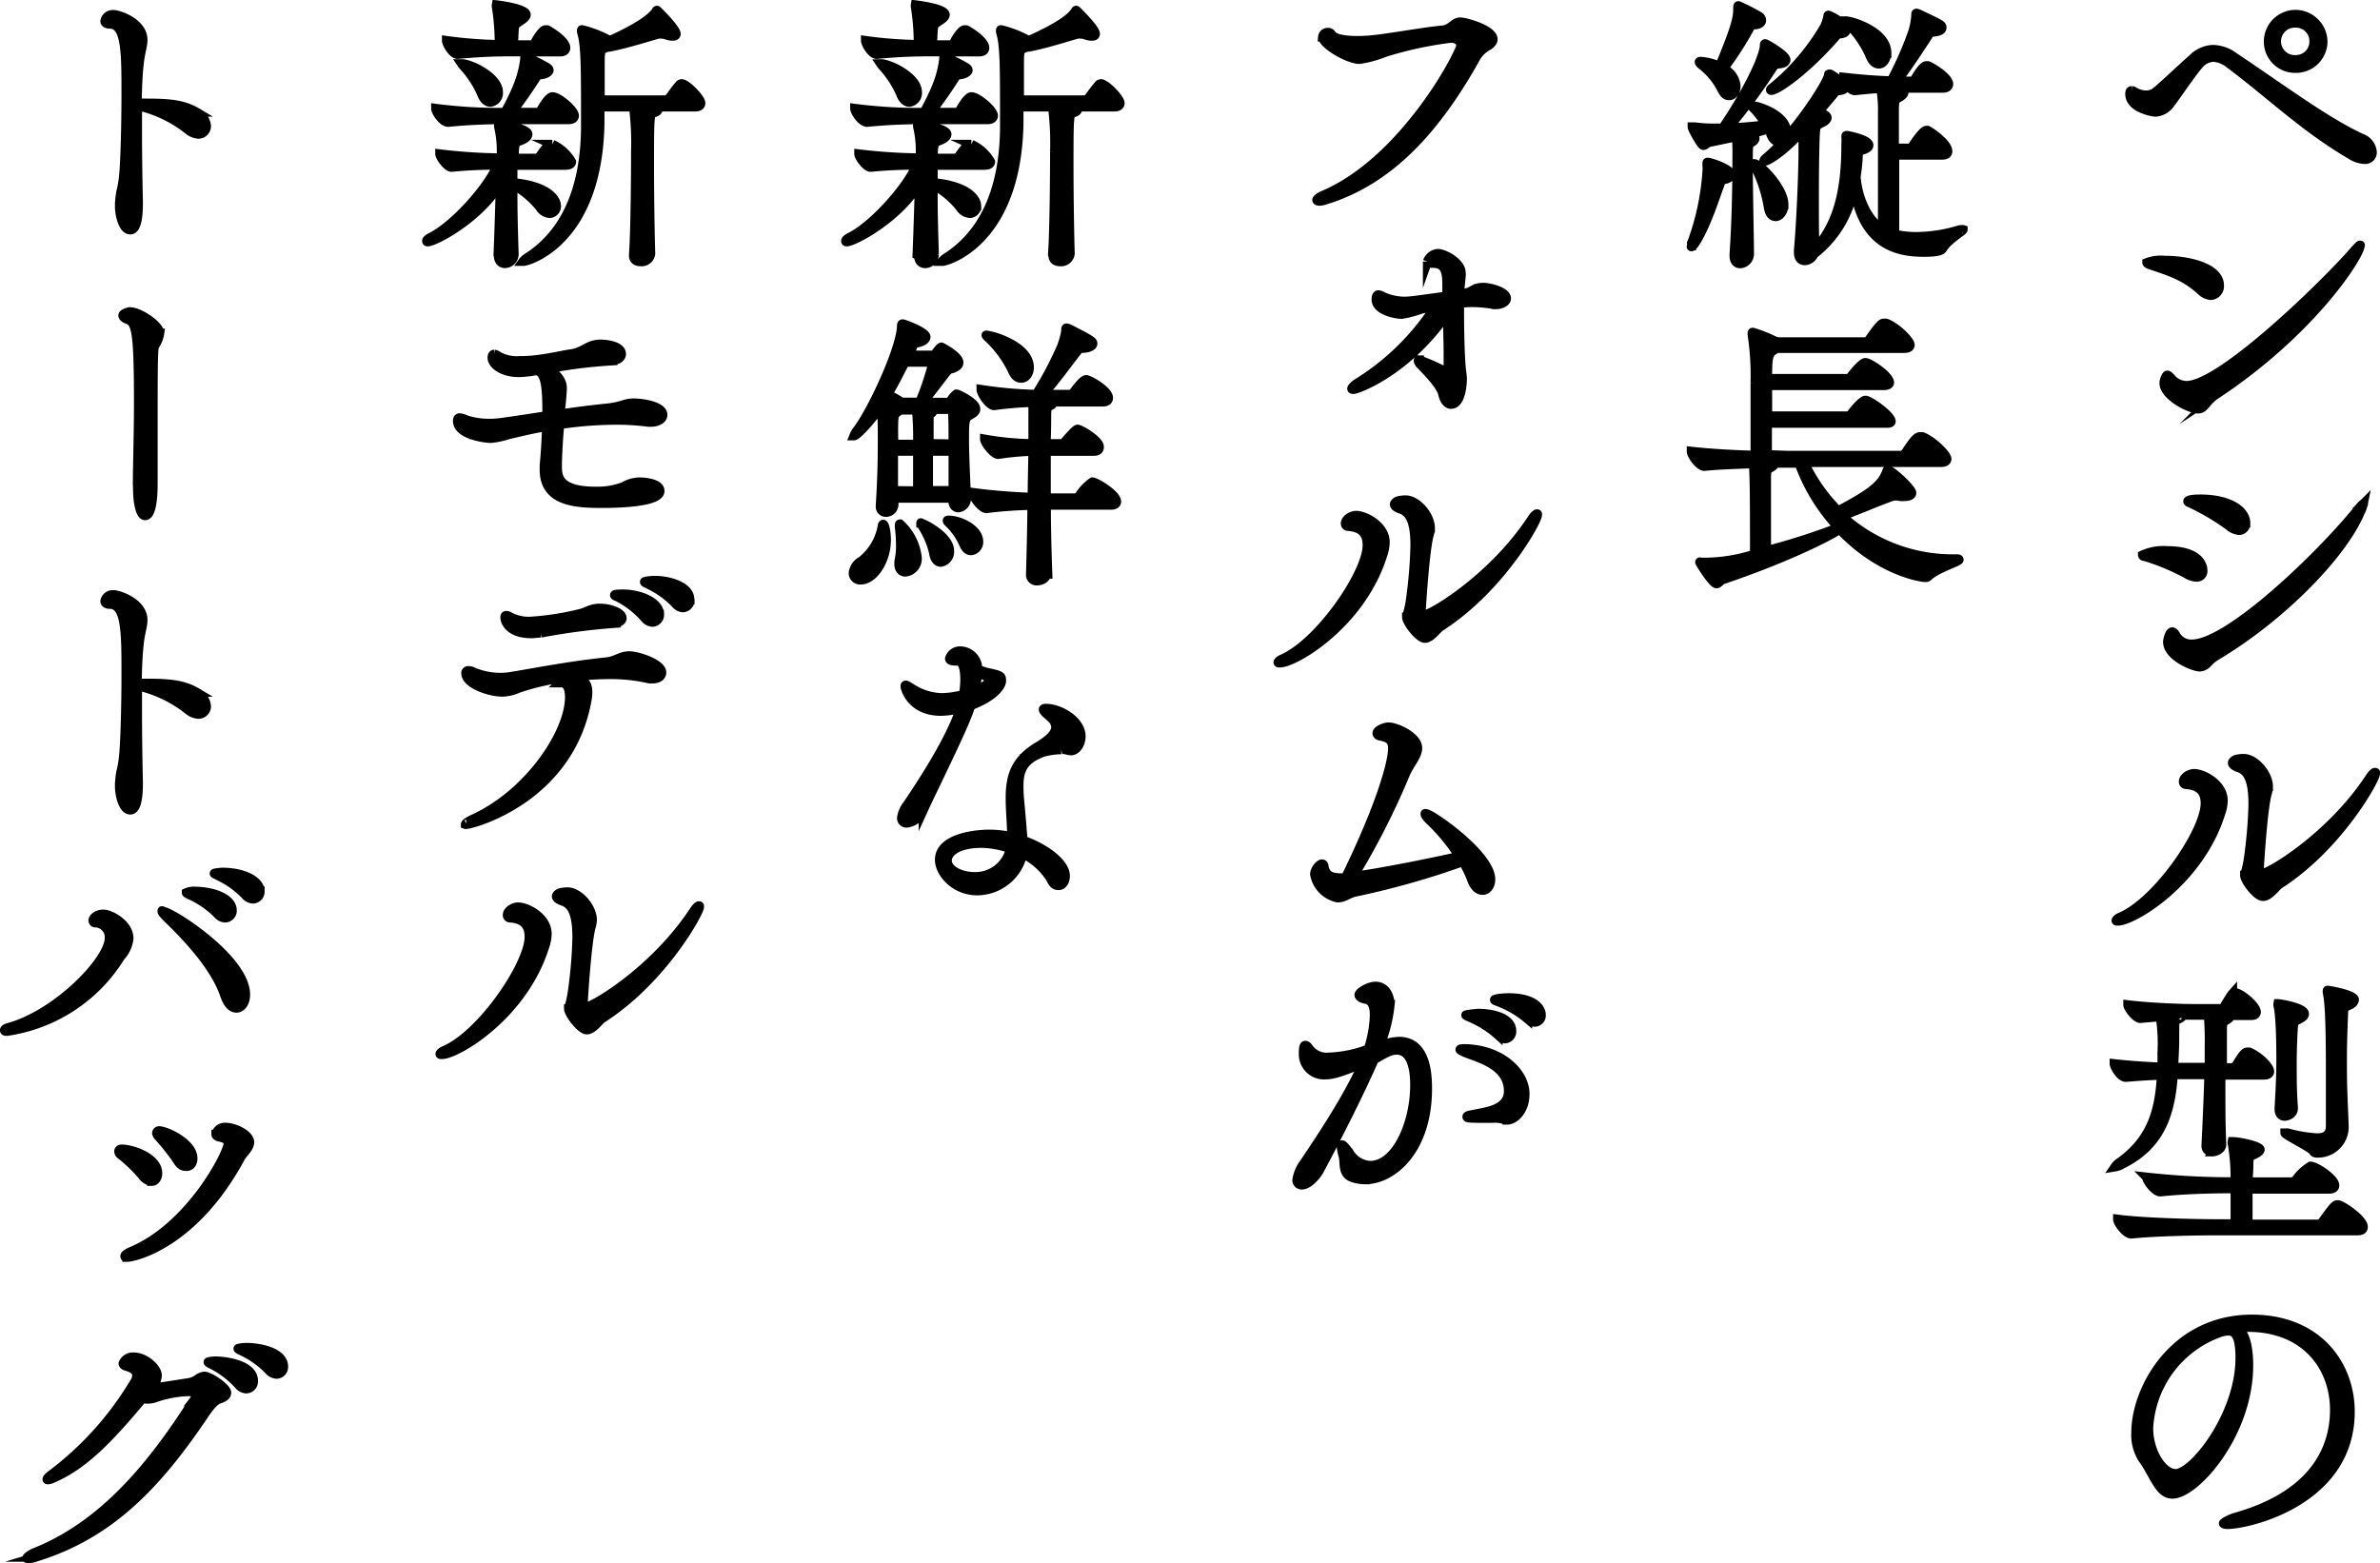 <svg xmlns="http://www.w3.org/2000/svg" viewBox="0 0 295.36 194.01"><defs><style>.cls-1{stroke:#000;stroke-miterlimit:10;stroke-width:1.13px;}</style></defs><g id="レイヤー_2" data-name="レイヤー 2"><g id="TEX"><path class="cls-1" d="M294.4,18.88a.87.87,0,0,1-1,.9,3.3,3.3,0,0,1-1.62-.54C286,15.86,282,11.9,276.72,7.94a3.54,3.54,0,0,0-2.05-.83,2.43,2.43,0,0,0-1.8.94c-.79.86-3,4.14-3.45,4.68a2.49,2.49,0,0,1-1.95,1.19c-.07,0-3.16-.4-3.16-2.27,0-.32.1-.4.25-.4a.61.61,0,0,1,.29.11,2.85,2.85,0,0,0,1.47.43,1.91,1.91,0,0,0,1.05-.28c.54-.33,3.13-2.81,4.75-4.25a3.74,3.74,0,0,1,2.55-1.12,4.56,4.56,0,0,1,2.59.94c6,4,11.31,8,15.81,10.08A2,2,0,0,1,294.4,18.88Zm-9.54-10.4a3.31,3.31,0,0,1-3.35-3.31,3.37,3.37,0,0,1,3.35-3.38,3.43,3.43,0,0,1,3.42,3.38A3.35,3.35,0,0,1,284.86,8.48Zm.07-5.61a2.27,2.27,0,1,0,0,4.53,2.23,2.23,0,0,0,2.23-2.27A2.22,2.22,0,0,0,284.93,2.87Z"/><path class="cls-1" d="M275.43,35.41a1.15,1.15,0,0,1-1.05,1.26,2,2,0,0,1-1.22-.58c-2.05-1.87-3.92-2.41-6.37-3.24-.25-.1-.36-.18-.36-.25a4.87,4.87,0,0,1,2.19-.29C271.79,32.31,275.43,33.29,275.43,35.41Zm-.65,13.71a5.59,5.59,0,0,0-1,1c-.29.32-.54.64-1,.64-1.08,0-4.22-1.65-4.22-3.2,0-.47.29-1,.4-1s.22.11.4.29a2.55,2.55,0,0,0,2,1c4.32,0,17.35-12.7,20.91-16.84.36-.4.54-.58.62-.58s0,0,0,.07C292.92,31.56,287.13,41,274.78,49.12Z"/><path class="cls-1" d="M273.38,70.8a.76.76,0,0,1-.83.83,2.52,2.52,0,0,1-1.19-.4,27.64,27.64,0,0,0-5.18-2.16c-.22,0-.29-.11-.29-.18a6.14,6.14,0,0,1,3.06-.54C273.2,68.35,273.38,70.44,273.38,70.8ZM275,81.42a5.15,5.15,0,0,0-1,.82,1.42,1.42,0,0,1-1,.54c-.76,0-4-1.29-4-3.13,0-.07.18-1.22.58-1.22.18,0,.32.21.43.39a2.17,2.17,0,0,0,2,1.12c4.57,0,15.91-10.87,20.62-16.7.36-.47.58-.69.65-.69s0,0,0,0a3.7,3.7,0,0,1-.36,1C290.65,68.93,283,76.66,275,81.42Zm3.67-16.49a.8.8,0,0,1-.79.9,2.28,2.28,0,0,1-1.29-.58,28.65,28.65,0,0,0-4.83-2.84c-.18-.07-.25-.14-.25-.18s0-.29,1.58-.29C276.54,61.94,278.7,63.31,278.7,64.93Z"/><path class="cls-1" d="M262.83,114.32c-.14,0-.22,0-.22-.07s.18-.29.54-.43c4.58-1.95,10.52-10.62,10.52-14.11,0-1.8-1.12-2.23-2.34-2.34-.26,0-.37-.18-.37-.36,0-.51.73-1,1.34-1,1.11,0,3.6,1.3,3.6,3.35a5.25,5.25,0,0,1-.33,1.66C272.87,109.5,264.7,114.32,262.83,114.32Zm20.05-4.57c-.43.29-1.26,1.51-2.05,1.51s-2.27-2-2.27-2.63a15.13,15.13,0,0,0,.43-1.8,57.64,57.64,0,0,0,.61-7c0-2.88-.57-4.14-1.76-4.54-.61-.21-.79-.43-.79-.61s.36-.43.47-.43a3.77,3.77,0,0,1,.93-.11c1.37,0,3.06,1.91,3.06,3.49a3.79,3.79,0,0,1-.14.83c-.54,1.8-1,9.29-1,9.58a.4.4,0,0,0,.4.36c.82,0,8.42-4.47,13.28-11.81.32-.51.57-.72.68-.72s.07,0,.07.14C294.79,96.72,290.26,105,282.88,109.75Z"/><path class="cls-1" d="M281.66,133c0,.22-.18.43-.72.43h-5.33v2c0,2.05,0,4.17.11,6.59v0c0,.72-.87.94-1.16.94a.72.72,0,0,1-.79-.79v-.08c.18-3.56.29-6.37.36-8.71h-4.42c-.33,4.5-1.37,8.64-6.3,11.09a2.51,2.51,0,0,1-.94.36s0,0,0,0a2.09,2.09,0,0,1,.65-.61c3.85-2.77,4.9-6.33,5.11-10.76-1.18,0-2.55.11-4.42.25h0c-.68,0-1.44-1.37-1.44-1.69,2.27.25,4.28.36,5.94.43v-1.8a21.86,21.86,0,0,0-.22-4.46l-2.48.21h0c-.54,0-1.54-1.29-1.54-1.69,2.7.33,6.62.47,7.88.47h3.53c.07,0,.36,0,.46-.14.36-.54.8-1.37,1.12-1.73a.4.4,0,0,1,.25-.11c.76,0,2.7,1.66,2.7,2.41,0,.22-.14.43-.68.43h-2.7a.21.21,0,0,1,.11.15c0,.18-.36.39-.51.47-.39.25-.43.14-.43,1.69,0,1.4,0,2.77,0,4.17H277a.75.75,0,0,0,.51-.29c.57-.93,1-1.65,1.36-1.65.11,0,.18,0,.26,0C280.29,131.06,281.66,132.36,281.66,133Zm11.62,19.29c0,.26-.14.47-.75.47H274.92c-1.9,0-7.27.07-10.43.4h0c-.65,0-1.69-1.37-1.69-1.84v0c3.6.46,10.4.57,12.38.57h2.2v-4.35h-.69c-1.91,0-5.43.07-8.6.39h0c-.64,0-1.69-1.37-1.69-1.83v0a95.93,95.93,0,0,0,10.51.58h.47V146a24.43,24.43,0,0,0-.36-4.1.57.57,0,0,1,0-.21,0,0,0,0,1,0,0c.86,0,3.46.54,3.46,1,0,.15-.18.29-.4.43-.86.54-1,.07-1,1.66,0,.5-.08,1.15-.08,1.91h5.37a.82.82,0,0,0,.61-.33,6.21,6.21,0,0,1,1.76-1.62c.65,0,3,1.55,3,2.38,0,.25-.15.47-.76.47h-10c0,1.65,0,3.42,0,4.35h8.64a.84.84,0,0,0,.61-.32c1.33-1.84,1.55-2.09,1.84-2.09C290.47,149.42,293.28,151.33,293.28,152.26ZM274.06,126h-3.35c.08,0,.08.08.08.15s-.11.18-.33.29c-.68.32-.54,0-.58,1.9,0,1.23,0,1.55-.14,4.14h4.43c0-.93,0-1.8,0-2.59C274.21,128.65,274.13,126.81,274.06,126Zm10.51,2c-.07,1.34-.11,2.74-.11,4.18,0,1.66,0,3.38.15,5.26v.1c0,.87-.94,1-1.08,1-.36,0-.69-.25-.69-.87v-.14c.18-3.06.22-4.61.22-5.94,0-4.93-.25-6.37-.36-6.8a.59.59,0,0,1,0-.22s0,0,0,0c.22,0,3.28.5,3.28,1.26,0,.21-.15.39-.44.54C284.75,126.89,284.64,126.53,284.57,128.07Zm7.63-3.95a.88.88,0,0,1-.5.64c-.87.47-.83,0-.9,2-.07,1.8-.11,3.31-.11,4.75s0,2.85.07,4.5c0,.4.15,3.39.15,4a3.24,3.24,0,0,1-3.39,3.17.47.47,0,0,1-.47-.26c-.28-.43-3.49-2-3.49-2.23h.08a1,1,0,0,1,.28,0,17.39,17.39,0,0,0,3.6.61c1.08,0,1.66-.39,1.69-1.44,0-2.37,0-4.71,0-6.84,0-7.56-.21-8.82-.39-9.79a.43.43,0,0,1,0-.18c0-.07,0-.07.07-.07S292.2,123.43,292.2,124.12Z"/><path class="cls-1" d="M279.06,169.44c0,8.57-6.65,16-9.46,16-1.66,0-2.16-2.23-3.71-4.4a5.5,5.5,0,0,1-.83-3.23c0-5.44,4.75-14.08,14.4-14.08,8.14,0,12.2,5.65,12.2,11.48,0,11.13-12.7,14-15.22,14-.33,0-.51-.07-.51-.14s.58-.47,1.51-.76c10.23-2.88,12.28-9,12.28-13.32,0-5.25-3.49-10.18-10.62-10.25-.47,0-.94.07-1.4.1C278.6,165.41,279.06,167.17,279.06,169.44Zm-12.41,7.81c0,3,1.76,5.65,3.34,5.65,2.2,0,8-7.23,8-14.36,0-2.81-.64-3.35-1.44-3.35a4.16,4.16,0,0,0-1,.18A13.32,13.32,0,0,0,266.65,177.25Z"/><path class="cls-1" d="M214.79,21.66c0,.25-.22.5-.76.61s-.46.32-.64.79c-.51,1.3-1.62,4.93-3,7.06-.21.32-.39.5-.47.5s0,0,0-.11A1.82,1.82,0,0,1,210,30a31.3,31.3,0,0,0,1.84-8.75,3.78,3.78,0,0,0,0-.72,1.14,1.14,0,0,1,0-.28c0-.07,0-.11.07-.11C212.16,20.11,214.79,20.94,214.79,21.66Zm6.91-5.33a1.16,1.16,0,0,1-1,1.22c-.4,0-.79-.32-1-1.08l-.18-.5a24.24,24.24,0,0,1-2.52.68c.76.18.79.43.79.54s-.11.33-.39.47c-.44.22-.44.25-.44,2.81,0,2.73.11,7.52.15,11a1.23,1.23,0,0,1-1.15,1.26c-.4,0-.76-.28-.76-1v-.14c.25-3.75.36-7.6.36-12.24a22.78,22.78,0,0,0-.07-2.38l-3.31.69c-.36.07-.54.39-.8.39S210,16,210,15.75c0,0,0,0,.07,0s.15,0,.26,0a16.68,16.68,0,0,0,2.26.15h.51c.21,0,.47,0,.68,0,1.59-2.27,4.79-7.56,5.18-10.11,0-.26,0-.36.11-.36s2.56,1.4,2.56,2c0,.25-.29.46-.9.5a.91.91,0,0,0-.76.5,76.08,76.08,0,0,1-5.5,7.46c1.65-.08,3.41-.22,4.71-.4a12,12,0,0,0-1.51-2c-.18-.18-.29-.29-.29-.36h0C218.14,13.09,221.7,14.28,221.7,16.33ZM218.61,2.54c0,.25-.26.51-.87.54-.39,0-.5.18-.68.54a41.47,41.47,0,0,1-3.17,4.9,2.64,2.64,0,0,1,1.55,2.16c0,.65-.36,1.19-.83,1.19s-.68-.26-1-.9a8.87,8.87,0,0,0-2.45-2.92c-.21-.18-.28-.29-.28-.36s.1-.07.25-.07a6.83,6.83,0,0,1,2.27.61c2.08-5,2.26-6.05,2.26-7.16,0-.26,0-.36.08-.36A26.79,26.79,0,0,1,218.28,2,.61.61,0,0,1,218.61,2.54Zm2.77,22.86c0,.86-.54,1.48-1,1.48s-.79-.33-.93-1.19a17.41,17.41,0,0,0-1.59-4.9,1,1,0,0,1-.14-.39s0-.08,0-.08C218.35,20.32,221.38,23.31,221.38,25.4Zm22.17,3.1a.11.11,0,0,1,.07,0c0,.18-1.87,1.26-2.48,2.27-.15.25-.33.54-2.41.54-3.49,0-7.63-1.08-8.64-8.17a13.3,13.3,0,0,1-5,8.42,1.27,1.27,0,0,1-1.11.79c-.43,0-.79-.28-.79-1v-.25c.32-3.57.57-9.65.57-12.46V16.15c-2.7,3-4.53,3.89-4.86,3.89,0,0,0,0,0-.08s.1-.21.39-.46c3.28-2.74,7.42-9,7.63-10.15,0-.11,0-.15.11-.15a.13.13,0,0,1,.11,0,8.79,8.79,0,0,1,1.73,1.29.44.44,0,0,1,.11.29c0,.22-.15.4-.76.47-.4,0-.43.14-.79.58L225.59,14c.29,0,1.15.22,1.15.61,0,.18-.18.4-.54.58-.86.43-.86.36-.94,1.8-.07,2.05-.1,4.78-.1,7.48,0,2.34,0,4.65.07,6.48,3-3.27,3.85-7.66,3.85-13a7.63,7.63,0,0,0,0-1c0-.11,0-.14.11-.14s2.74.5,2.74,1.22c0,.22-.25.43-.76.58-.36.1-.5.1-.57.79,0,.43-.08,1.37-.26,2.55.22,2.67,1.37,5.3,3.28,6.56,0-.9,0-1.73,0-13.9v-.68A14.59,14.59,0,0,0,233.4,11c-.83,0-1.8.11-3.2.25h0c-.68,0-1.37-1.26-1.37-1.66,2.56.29,4.39.4,5.87.44A44.62,44.62,0,0,0,237.36,4a9.16,9.16,0,0,0,.39-2c0-.29,0-.36.08-.36l.25.07C240.78,3,241,3.08,241,3.41s-.33.5-1.05.57c-.57.07-.5.22-.79.65-.79,1.19-2.3,3.53-3.74,5.44h1.8a.64.64,0,0,0,.43-.26c.29-.5,1-1.65,1.4-1.65.08,0,.19,0,.22,0,.83.36,2.56,1.55,2.56,2.27,0,.25-.18.51-.72.51H235.6c.32.1.68.21.68.54,0,.14-.15.32-.4.5-.64.43-.75.18-.79,1.48v4.93H237c.18,0,.29-.15.4-.33s1.22-1.87,1.65-1.87a.27.27,0,0,1,.19,0c.25.11,2.48,1.58,2.48,2.59,0,.25-.15.47-.69.47h-5.9c0,3.85,0,8.42,0,9.82a12.14,12.14,0,0,0,2.7.29,18.65,18.65,0,0,0,5.32-.83A1.65,1.65,0,0,1,243.55,28.5ZM229.12,3.69c0,.22-.18.47-.76.51-.32,0-.36.11-.68.47-3.42,3.92-7.06,6.55-7.89,6.55a.08.08,0,0,1-.07-.07c0-.08.11-.18.36-.36a28.15,28.15,0,0,0,6.34-7.46A5.32,5.32,0,0,0,226.85,2c0-.07,0-.11.07-.11S229.12,2.87,229.12,3.69Zm5,2.92c0,.76-.44,1.33-.94,1.33s-.86-.36-1.19-1.22A13.34,13.34,0,0,0,229.4,3a2.32,2.32,0,0,1-.36-.4s0,0,.08,0C229.66,2.58,234.16,3.84,234.16,6.61Z"/><path class="cls-1" d="M234.16,58.48c0-.07.07-.14.1-.14a.5.5,0,0,1,.26.11c.72.36,2.73,2.27,2.73,2.73,0,.26-.32.44-.9.44a2.84,2.84,0,0,1-.54,0,2.81,2.81,0,0,0-.5-.07,2.5,2.5,0,0,0-1,.25c-1.16.4-4.32,1.76-5.73,2.23a20.37,20.37,0,0,0,14.08,5.33c.32,0,.46,0,.46.11,0,.25-2.59,1-3.74,2-.18.18-.25.21-.4.21-.64,0-5.79-.82-10.69-6-.39.4-5.76,3.31-14.39,6.23-.44.14-.62.54-.87.54-.5,0-2.09-2.59-2.09-2.67s0,0,.22,0h.58a20.29,20.29,0,0,0,6-1c0-5.54,0-9.14-.14-11.23-2,.08-4.36.15-6.09.33h0c-.61,0-1.62-1.37-1.62-1.87v0c2.16.25,5.29.43,7.92.5v-9a34.43,34.43,0,0,0-.36-5.94.59.59,0,0,1,0-.22c0-.07,0-.11.07-.11a17.36,17.36,0,0,1,2.81,1.12c.07,0,.15,0,.18.07h10.91a.72.72,0,0,0,.57-.32c1.3-1.84,1.55-2,1.8-2s.18,0,.26,0c1.26.43,3,2.19,3,2.7,0,.21-.15.43-.76.43H220.55c-1.12.54-1.19.86-1.19,3.74h9.86a.65.65,0,0,0,.54-.32c.36-.5,1.37-1.66,1.73-1.66.54,0,3,1.66,3,2.49,0,.18-.18.36-.73.36H219.36c0,1.15,0,2.48,0,3.78h9.89a.72.72,0,0,0,.54-.33s1.23-1.62,1.73-1.62,3.17,1.88,3.17,2.63c0,.11-.11.22-.5.22H219.33c0,1.54,0,3,0,3.92,1.19,0,2.12.07,2.74.07h13.78a.83.83,0,0,0,.62-.32c1.07-1.59,1.4-2,1.83-2,.11,0,.18,0,.25,0,1.15.39,3.06,2.19,3.06,2.77,0,.22-.18.43-.79.43H223.9a21.48,21.48,0,0,0,4.21,6C232.21,61.22,233.51,60.25,234.16,58.48Zm-6,7a23.37,23.37,0,0,1-4.9-8H220.3a1,1,0,0,1-.47.51c-.5.32-.61.21-.61,1.47s0,5.87,0,8.89C222,67.63,225.12,66.66,228.11,65.5Z"/><path class="cls-1" d="M185.29,4.88c0,.22-.15.47-.54.76A4,4,0,0,0,183,7.44c-4.68,8.31-10.4,14.94-18.64,17.42a2.55,2.55,0,0,1-.61.11c-.22,0-.33-.07-.33-.15s.25-.36.76-.57c10.11-4.25,17.1-17.71,17.1-18.58,0-.54-.47-.93-1.23-.93a46.78,46.78,0,0,0-8.17,1.76,13.66,13.66,0,0,1-3.17.87c-1.4,0-4.57-1.88-4.57-2.78a.63.63,0,0,1,.65-.57.47.47,0,0,1,.43.21c.33.58,1.62.8,3.21.8a17.54,17.54,0,0,0,2.37-.15c1.73-.18,6.37-1,8.24-1.15,1-.07,1.41-1,2.16-1C182.08,2.76,185.29,3.73,185.29,4.88Z"/><path class="cls-1" d="M179.46,39.12c-5,7.09-11.05,9.21-11.49,9.21-.14,0-.21,0-.21-.1s.28-.44.82-.76A30.66,30.66,0,0,0,178.16,38c-.65.11-1.26.25-1.84.39a12.88,12.88,0,0,1-2.37.62c-.76,0-3.17-.47-3.17-1.84,0-.29.07-.58.29-.58a1.88,1.88,0,0,1,.65.26,6.94,6.94,0,0,0,2.62.54,14.29,14.29,0,0,0,1.59-.15c2.45-.32,3.63-.5,3.63-.5V35.34c0-1.8-.32-2.63-1.69-2.66-.65,0-.72-.15-.72-.22a1.52,1.52,0,0,1,1.26-1c.87,0,2.92,1.15,2.92,2.38a1.6,1.6,0,0,1,0,.43c-.21,2.16-.21,2.16-.21,2.27.32-.08.75-.15,1.18-.29.58-.22.72-.58,1.8-.58.83,0,2.85.54,2.85,1.37,0,.4-.58.76-1.23.76a.88.88,0,0,1-.32,0,15.79,15.79,0,0,0-2.59-.25,12.29,12.29,0,0,0-1.69.11c0,.86,0,6.44.28,8.53a6.28,6.28,0,0,1,.08.83c0,.61-.15,3.16-1.41,3.16-.43,0-.83-.46-1-1.19-.22-1.07-1.55-2.44-2.74-3.7a.91.91,0,0,1-.32-.51c0-.07,0-.1.14-.1a26.82,26.82,0,0,1,3.5,1.58.14.14,0,0,0,.07-.11c0-.72,0-1.44,0-2.16,0-1.69-.07-3.38-.1-5.07Z"/><path class="cls-1" d="M158.83,82.28c-.14,0-.22,0-.22-.07s.18-.29.54-.43c4.58-2,10.52-10.62,10.52-14.11,0-1.8-1.12-2.23-2.34-2.34-.26,0-.37-.18-.37-.36,0-.51.73-1,1.34-1,1.11,0,3.6,1.29,3.6,3.34a5.25,5.25,0,0,1-.33,1.66C168.87,77.46,160.7,82.28,158.83,82.28Zm20-4.57c-.43.29-1.26,1.51-2,1.51s-2.27-2-2.27-2.63a15.13,15.13,0,0,0,.43-1.8,57.64,57.64,0,0,0,.61-7.05c0-2.88-.57-4.14-1.76-4.54-.61-.21-.79-.43-.79-.61s.36-.43.47-.43a3.77,3.77,0,0,1,.93-.11c1.37,0,3.06,1.91,3.06,3.49a3.79,3.79,0,0,1-.14.83c-.54,1.8-1,9.29-1,9.58a.4.4,0,0,0,.4.36c.82,0,8.42-4.47,13.28-11.81.32-.5.57-.72.68-.72s.07,0,.07.14C190.79,64.68,186.26,72.92,178.88,77.71Z"/><path class="cls-1" d="M185,109.14c0,.82-.47,1.36-1,1.36s-1-.39-1.34-1.25a12.81,12.81,0,0,0-1.11-2.31A101.14,101.14,0,0,1,168,110.76a7.5,7.5,0,0,0-1,.43,2.42,2.42,0,0,1-1,.25,3.65,3.65,0,0,1-2.85-2.92c0-.61.62-1.29.9-1.29s.26.32.29.47c.22.86.72,1.26,2.13,1.26H167l0-.07c4.61-9.44,5.83-14.48,5.83-16,0-1.08-.54-1.33-1.58-1.55-.11,0-.36-.14-.36-.32,0-.43,1-.79,1.4-.79,1.05,0,3.64,1.22,3.64,2.62,0,1-1.05,2-1.62,3.46a94.82,94.82,0,0,1-6.37,12.49,1.78,1.78,0,0,0,.39-.07c3.31-.47,9-1.59,12.78-2.45a23.94,23.94,0,0,0-3.6-4.39c-.43-.4-.65-.69-.65-.83s0-.07.11-.07C177.66,101,185,106.11,185,109.14Z"/><path class="cls-1" d="M164.52,133.4a2.56,2.56,0,0,1-2.77-2.66c0-.72.07-1,.25-1s.32.21.57.54a2.73,2.73,0,0,0,2.31.93,15.52,15.52,0,0,0,4.93-1,14.82,14.82,0,0,0,.75-4.21c0-1.12-.28-1.91-1.18-2-.36-.08-.72-.26-.72-.54s1.15-1.05,2.05-1.05c1.47,0,1.8,1.62,1.8,2.27a17.74,17.74,0,0,1-1.12,4.68,1.58,1.58,0,0,1-.18.43,7.29,7.29,0,0,1,2.41-.54c3.46,0,3.53,4.36,3.53,5.9,0,7.46-4.25,11.27-7.74,11.27a5.07,5.07,0,0,1-1.54-.25c-1.34-.47-.94-1.76-1.19-2.74a4.88,4.88,0,0,1-.22-1.11c0-.15,0-.22.11-.22s.43.33.9,1a3.2,3.2,0,0,0,2.59,1.55c3.17,0,5.51-5.11,5.51-10,0-2.8-.79-4.31-2.2-4.31-.68,0-1,.1-2.84,1.18-1.66,3.82-4.54,9.54-6.8,13.75-.51.87-1.44,1.8-2.16,1.8a.58.58,0,0,1-.62-.64,4.72,4.72,0,0,1,.9-2.09c1.44-2.16,5.37-7.89,7.31-12.39C166.1,133.26,165.17,133.4,164.52,133.4Zm22,5.51a3.94,3.94,0,0,0-1.37-.11c-2.56,0-3.1,0-3.1-.18s.36-.21.9-.32c1.55-.33,4.25-.58,4.25-2.88,0-2.95-3.06-3.92-4.93-4.61-.79-.29-1.08-.47-1.08-.54s.18-.11.43-.11c4.54,0,7.63,2.88,7.63,5.62,0,2.05-1.29,3.24-2.23,3.24A1.15,1.15,0,0,1,186.55,138.91Zm-.61-10.44a12.38,12.38,0,0,0-3.46-2.19c-.22-.11-.54-.22-.54-.29s1.4-.22,1.48-.22c2.05,0,4.21.65,4.21,2.16a.9.9,0,0,1-.83,1A1.28,1.28,0,0,1,185.94,128.47Zm3.67-2a12.27,12.27,0,0,0-3.53-2.09c-.25-.11-.58-.18-.58-.29s.9-.25,1.73-.25c3.17,0,4.07,1.3,4.07,2.13a.84.84,0,0,1-.83.9A1.3,1.3,0,0,1,189.61,126.42Z"/><path class="cls-1" d="M113.81,31.63c.11-2.74.22-6.12.29-8.89-2.63,4.42-8.17,7.27-9,7.27-.11,0-.15,0-.15-.11s.18-.29.61-.5c3-1.55,7.09-6.27,8.18-8.9a54.7,54.7,0,0,0-5.69.26h0c-.57,0-1.47-1.3-1.47-1.66a67.57,67.57,0,0,0,7.63.5v-.5a13.07,13.07,0,0,0-.33-3.38.77.77,0,0,1,0-.22s0,0,.07,0c1,0,3.56.54,3.56,1.16,0,.21-.21.46-.57.64-.94.47-1,.11-1.12,1.55,0,.25,0,.54,0,.79h2.77a1,1,0,0,0,.46-.32,12,12,0,0,1,1-1.3.4.4,0,0,1,.28-.1c.08,0,.15,0,.22,0a5.21,5.21,0,0,1,2.38,2.16c0,.22-.18.43-.8.43h-6.33c0,.69,0,1.41,0,2.16,4.32.4,5.4,2.06,5.4,2.88a.87.87,0,0,1-.86.94,1.57,1.57,0,0,1-1.19-.76,11.29,11.29,0,0,0-3.35-2.8v1.51c0,2.34.08,4.82.15,7.16a1.18,1.18,0,0,1-1.12,1.12c-.43,0-.83-.29-.83-1Zm.72-16.78a68.7,68.7,0,0,0-6.91.33h0c-.69,0-1.55-1.3-1.55-1.73a61,61,0,0,0,8.6.5c2-3.63,2.23-5.14,2.45-6.55,0-.25,0-.32.07-.32a1.76,1.76,0,0,1,.25.07c.07,0,1.62.72,2.38,1.19.21.11.32.25.32.39s-.32.47-1,.54c-.54.08-.5.18-.75.58-.65,1-1.69,2.55-2.88,4.1h3.2a.6.6,0,0,0,.43-.29c.29-.54,1-1.65,1.41-1.65.79,0,2.73,1.69,2.73,2.34,0,.25-.18.5-.75.5Zm.9-8.42a64.72,64.72,0,0,0-6.62.32h0c-.64,0-1.4-1.33-1.4-1.72a54.67,54.67,0,0,0,6.55.5V5.31A28.65,28.65,0,0,0,113.6.85a.75.75,0,0,1,0-.25s0,0,0,0,3.7.43,3.7,1.23c0,.21-.25.46-.53.64-1,.69-.9.47-1,1.95,0,.43-.07.79-.07,1.15H118a.78.78,0,0,0,.39-.29c.25-.5.94-1.58,1.3-1.58.07,0,.18,0,.21,0,.33.15,2.31,1.37,2.31,2.24,0,.25-.18.5-.69.5Zm-6.12,1.48c1.08,0,4.54,1.65,4.54,3.52a1.15,1.15,0,0,1-1,1.26c-.39,0-.83-.32-1.11-1.11a12.55,12.55,0,0,0-2.16-3.31,2.79,2.79,0,0,1-.29-.36Zm21.31,23.68c.18-2.23.26-8.75.26-12.74a35.83,35.83,0,0,0-.26-5.58h-4.17v2c-.25,14.83-9,17.17-9.47,17.17,0,0-.07,0-.07,0s.21-.29.76-.61c5.86-3.89,7-11,7-16.24V15.1c0-6.91,0-9.5-.5-11.15a.39.39,0,0,1,0-.18c0-.08,0-.08.08-.08a14.3,14.3,0,0,1,3.2,1.23l.18.14c4.32-1.94,5.36-3,5.83-3.67,0-.07.07-.11.11-.11s2.37,2.31,2.37,2.92c0,.18-.14.29-.43.29a2.44,2.44,0,0,1-.79-.15,1.92,1.92,0,0,0-.61-.11,1.2,1.2,0,0,0-.36,0c-.43.07-3.78,1.19-6.12,1.62h-.07a.43.43,0,0,1-.22,0l-.14.08c-.69.32-.69.36-.69,2.3,0,.4,0,2.37,0,4.17h8.17c.21,0,.39-.25.54-.39a17.88,17.88,0,0,1,1.15-1.51.51.51,0,0,1,.25-.11c.61,0,2.38,1.84,2.38,2.41,0,.25-.18.47-.69.47h-4.71a.36.36,0,0,1,.14.29c0,.18-.21.36-.54.43-.5.14-.54.14-.54,6.41,0,3.81.07,8.56.15,11.08a1.14,1.14,0,0,1-1.26,1c-.47,0-.87-.21-.87-.75Z"/><path class="cls-1" d="M109.6,65.07c.18,0,.4.94.4,1.91,0,2.7-1.66,5-3.17,5a.85.85,0,0,1-.94-.86,1.94,1.94,0,0,1,1-1.48,7,7,0,0,0,2.62-4.46A.14.14,0,0,1,109.6,65.07Zm10.33-3.2a1.12,1.12,0,0,1-1,1.15c-.36,0-.68-.29-.68-.9v-.29h-7.31v.76a1,1,0,0,1-1,1,.7.7,0,0,1-.69-.79v-.11c.22-3.42.25-6.15.25-8.06,0-1.69,0-2.7-.14-4.32-1,1.62-3,3.78-3.38,3.78,0,0,0,0,0,0a3.14,3.14,0,0,1,.5-.83c1.7-2.3,5.19-9.61,5.4-12.67,0-.29,0-.39.15-.39s2.88,1,2.88,1.62c0,.28-.33.57-1,.72s-.54.25-.72.68a9.19,9.19,0,0,1-.36.86h2.77a.56.56,0,0,0,.54-.28c.54-.72.65-.72.69-.72S119,44.19,119,45c0,.39-.43.57-.58.64-.43.26-.54,0-1,.58-.68.86-2,2.66-2.91,3.71h3.17c.17,0,.28-.18.39-.33a2.46,2.46,0,0,1,.61-.68s.07,0,.11,0,2.3,1,2.3,1.84c0,.43-.54.65-.75.79-.61.33-.65.72-.65,2.92,0,2,.14,4.78.25,7.38Zm-5.79-11.95a35,35,0,0,0,1.62-4.83c0-.07-.07-.14-.25-.14H112.3c-.65,1.33-1.37,2.7-2.12,4a15.39,15.39,0,0,1,1.55.86l.14.11Zm-.26,5.22a38.56,38.56,0,0,0-.14-4.25h-2l-.11.07c-.5.43-.68.25-.72,1.41s0,1.94,0,2.77Zm0,5.79c0-.75,0-1.22,0-1.83s0-1.37,0-2.63V56h-3c0,1.62,0,3.06,0,4.89Zm-2.33,9a3.25,3.25,0,0,1,.07-.58,8.36,8.36,0,0,0,.14-1.65,19.53,19.53,0,0,0-.14-2.24.87.87,0,0,1,0-.28c0-.11,0-.15.07-.15a6.65,6.65,0,0,1,2.13,4.11A1.66,1.66,0,0,1,112.37,71C111.94,71,111.55,70.69,111.55,70Zm4.32-1.3a10.79,10.79,0,0,0-1.44-3.38c-.11-.18-.15-.25-.15-.33s0,0,0,0c.25,0,3.56,1.62,3.56,3.45a1.31,1.31,0,0,1-1.08,1.41C116.37,69.79,116,69.46,115.87,68.67Zm2.41-7.74c0-1.8,0-3.45,0-4.89h-3.06c0,1.47,0,3,0,4.89Zm0-5.79c0-1.62,0-3-.07-4a.3.3,0,0,0-.32-.29h-2.16a.37.37,0,0,1,.07.14.43.43,0,0,1-.25.36c-.15.08-.25.18-.25.65,0,1.12,0,2.13,0,3.1Zm1.23,12.24a8.16,8.16,0,0,0-1.8-2.49c-.07-.07-.15-.14-.15-.21s0-.08.18-.08c1.37,0,3.71,1.12,3.71,2.63a1.06,1.06,0,0,1-.9,1.15C120.18,68.38,119.79,68.1,119.54,67.38Zm10.36,3.88c0,.54-.61.87-1.15.87a.74.74,0,0,1-.83-.76v0c.08-2.63.15-5.69.18-8.61a52.87,52.87,0,0,0-5.65.4h0c-.62,0-1.73-1.51-1.73-2,2.63.36,5.36.54,7.41.61,0-2.12.08-4.14.08-5.72a34,34,0,0,0-4.29.39h0c-.58,0-1.7-1.44-1.7-1.9a37.08,37.08,0,0,0,6,.57V52.94c0-.14,0-2,0-3a47.41,47.41,0,0,0-4.82.4h0c-.61,0-1.62-1.51-1.62-2a53.39,53.39,0,0,0,6.84.61,42.54,42.54,0,0,0,3.13-5.9,9.94,9.94,0,0,0,.54-1.94c0-.29,0-.4.11-.4l.25.07c2.95,1.48,3,1.62,3,1.87s-.36.51-1.15.58c-.62,0-.62.18-.94.57-.86,1.08-2.48,3.35-4.07,5.15h3.35a.75.75,0,0,0,.5-.36c.26-.32,1.08-1.47,1.48-1.47s2.77,1.36,2.77,2.26c0,.26-.14.51-.72.51h-6.3a.25.25,0,0,1,.08.18c0,.07,0,.14-.15.21-.43.26-.54.15-.58,1.08,0,.72,0,2-.07,3.71h2c.15,0,.29-.18.43-.36,1.12-1.29,1.37-1.44,1.48-1.44.33,0,2.7,1.37,2.7,2.2,0,.29-.14.54-.68.54h-5.91V61.8h3.57a.79.79,0,0,0,.57-.33,6,6,0,0,1,1.59-1.65c.43,0,3,1.54,3,2.44,0,.22-.18.44-.72.44h-8c0,2.7.07,5.61.18,8.53Zm-4.39-25.55A13.8,13.8,0,0,0,122.74,42c-.25-.21-.36-.35-.36-.39s0,0,.07,0c.61,0,5.29,1.3,5.29,4,0,.75-.43,1.33-1,1.33S125.87,46.57,125.51,45.71Z"/><path class="cls-1" d="M122.42,83.44c1.8.39,1.87.43,1.87,1.07s-1,2-3.82,3.06c-.14.44-.29.87-.47,1.3-1,2.59-4.28,9.18-5.43,11.7a2.57,2.57,0,0,1-2,1.58.6.6,0,0,1-.68-.65,3.25,3.25,0,0,1,.68-1.58c4.07-6,5.87-9.65,6.63-12a10.24,10.24,0,0,1-2.41.36c-3.78,0-4.47-2.92-4.47-3.06s0-.18.11-.18.61.32.72.4a7.22,7.22,0,0,0,3.71,1.15,11,11,0,0,0,2.73-.4,16.3,16.3,0,0,0,.15-1.76c0-2.34-.65-2.38-1-2.38-.57,0-.9-.07-.9-.32a1.37,1.37,0,0,1,1.33-.94,2.2,2.2,0,0,1,2.16,2.31Zm9.28,9.61a8.33,8.33,0,0,0-2.37.36c-2.38.93-2.88,2.19-2.88,4.17a19,19,0,0,0,.11,2s.28,3.09.39,4.71c2.7.94,5.26,2.81,5.26,4.43,0,.68-.36,1.19-.83,1.19s-.72-.25-1-.87a8.56,8.56,0,0,0-3.46-3.09,5.82,5.82,0,0,1-5.65,4.61c-2.77,0-4.68-2.2-4.68-3.86,0-2.55,4.07-3.16,6.15-3.16a11.75,11.75,0,0,1,2.81.32c0-1.58-.18-3.24-.18-4.64V99c0-2.92.79-4.75,3.46-6.37,1.33-.79,2.19-1.58,2.19-2.38a1.48,1.48,0,0,0-.43-1,10.41,10.41,0,0,0-.79-.72c-.22-.21-.32-.36-.32-.47s.1-.14.35-.14c1.73,0,4.33,1.55,4.33,3.46,0,1-.62,1.8-1.23,1.8-.32,0-.68-.15-1-.18Zm-9.9,11.62c-2.91,0-4.24,1.08-4.24,2.13,0,1.26,1.8,2,3.34,2a4.45,4.45,0,0,0,4.5-3.46A11,11,0,0,0,121.8,104.67ZM121,85.74c.93-.4,1.8-.9,1.8-1.37,0-.22-.18-.36-1.52-.9A11.12,11.12,0,0,1,121,85.74Z"/><path class="cls-1" d="M61.81,31.63c.11-2.74.22-6.12.29-8.89-2.63,4.42-8.17,7.27-9,7.27-.11,0-.15,0-.15-.11s.18-.29.61-.5c3-1.55,7.09-6.27,8.18-8.9a54.7,54.7,0,0,0-5.69.26h0c-.57,0-1.47-1.3-1.47-1.66a67.57,67.57,0,0,0,7.63.5v-.5a13.07,13.07,0,0,0-.33-3.38.77.77,0,0,1,0-.22s0,0,.07,0c1,0,3.56.54,3.56,1.16,0,.21-.21.46-.57.64-.94.47-1,.11-1.12,1.55,0,.25,0,.54,0,.79h2.77a1,1,0,0,0,.46-.32,12,12,0,0,1,1-1.3.4.4,0,0,1,.28-.1c.08,0,.15,0,.22,0a5.21,5.21,0,0,1,2.38,2.16c0,.22-.18.43-.8.43H63.65c0,.69,0,1.41,0,2.16,4.32.4,5.4,2.06,5.4,2.88a.87.87,0,0,1-.86.94A1.57,1.57,0,0,1,67,25.72a11.29,11.29,0,0,0-3.35-2.8v1.51c0,2.34.08,4.82.15,7.16a1.18,1.18,0,0,1-1.12,1.12c-.43,0-.83-.29-.83-1Zm.72-16.78a68.7,68.7,0,0,0-6.91.33h0c-.69,0-1.55-1.3-1.55-1.73a61,61,0,0,0,8.6.5c2-3.63,2.23-5.14,2.45-6.55,0-.25,0-.32.07-.32a1.76,1.76,0,0,1,.25.07c.07,0,1.62.72,2.38,1.19.21.11.32.25.32.39s-.32.47-1,.54c-.54.08-.5.18-.75.58-.65,1-1.69,2.55-2.88,4.1h3.2a.6.6,0,0,0,.43-.29c.29-.54,1-1.65,1.41-1.65.79,0,2.73,1.69,2.73,2.34,0,.25-.18.5-.75.5Zm.9-8.42a64.72,64.72,0,0,0-6.62.32h0c-.64,0-1.4-1.33-1.4-1.72a54.67,54.67,0,0,0,6.55.5V5.31A28.65,28.65,0,0,0,61.6.85a.75.75,0,0,1,0-.25s0,0,0,0,3.7.43,3.7,1.23c0,.21-.25.46-.53.64-1,.69-.9.47-1,1.95,0,.43-.07.79-.07,1.15H66a.78.78,0,0,0,.39-.29c.25-.5.94-1.58,1.3-1.58.07,0,.18,0,.21,0,.33.15,2.31,1.37,2.31,2.24,0,.25-.18.5-.69.5ZM57.31,7.91c1.08,0,4.54,1.65,4.54,3.52a1.15,1.15,0,0,1-1,1.26c-.39,0-.83-.32-1.11-1.11a12.55,12.55,0,0,0-2.16-3.31,2.79,2.79,0,0,1-.29-.36ZM78.62,31.59c.18-2.23.26-8.75.26-12.74a35.83,35.83,0,0,0-.26-5.58H74.45v2c-.25,14.83-9,17.17-9.47,17.17,0,0-.07,0-.07,0s.21-.29.76-.61c5.86-3.89,7-11,7-16.24V15.1c0-6.91,0-9.5-.5-11.15a.39.39,0,0,1,0-.18c0-.08,0-.08.08-.08a14.3,14.3,0,0,1,3.2,1.23l.18.14C79.92,3.12,81,2,81.43,1.39c0-.07.07-.11.11-.11s2.37,2.31,2.37,2.92c0,.18-.14.29-.43.29a2.44,2.44,0,0,1-.79-.15,1.92,1.92,0,0,0-.61-.11,1.2,1.2,0,0,0-.36,0c-.43.07-3.78,1.19-6.12,1.62h-.07a.43.43,0,0,1-.22,0l-.14.08c-.69.32-.69.36-.69,2.3,0,.4,0,2.37,0,4.17h8.17c.21,0,.39-.25.54-.39a17.88,17.88,0,0,1,1.15-1.51.51.51,0,0,1,.25-.11c.61,0,2.38,1.84,2.38,2.41,0,.25-.18.47-.69.47H81.54a.36.36,0,0,1,.14.29c0,.18-.21.36-.54.43-.5.14-.54.14-.54,6.41,0,3.81.07,8.56.15,11.08a1.14,1.14,0,0,1-1.26,1c-.47,0-.87-.21-.87-.75Z"/><path class="cls-1" d="M82.26,51.5c0,.51-.65.9-1.44.9-.11,0-.25,0-.36,0a31.37,31.37,0,0,0-4-.25,49.16,49.16,0,0,0-7,.54c-.18,2-.29,4-.29,5.11,0,1.34.07,3.17,4.79,3.17a9.36,9.36,0,0,0,3.42-.57,4.06,4.06,0,0,1,2-.58c.25,0,2.52.07,2.52,1.12,0,1.47-5.61,1.54-7.23,1.54-3.32,0-7.13-.25-7.13-4.17,0-.18,0-.36,0-.54.18-2,.26-3.49.29-4.83-1.76.29-3.35.69-4.71,1a10,10,0,0,1-2.2.47c-.79,0-4.14-.47-4.14-2.16,0-.29.11-.39.25-.39a2.39,2.39,0,0,1,.83.25,9.29,9.29,0,0,0,2.95.43c.8,0,.94,0,7.06-.94v-.79c0-3.63-.4-4.57-1.26-4.82a14.05,14.05,0,0,1-2.2.25c-2.05,0-3.34-1-3.34-1.84,0-.28.1-.43.28-.43a.88.88,0,0,1,.47.22,4.82,4.82,0,0,0,2.66.57,17,17,0,0,0,1.91-.1c2-.22,3.28-.58,4.57-.76,1.52-.22,2-1.19,3.6-1.19.44,0,2.56.15,2.56,1.23,0,.43-.47.82-1.37.86a61.78,61.78,0,0,0-7.56.94c1.59,1.33,1.59,2,1.59,2.52s-.18,2.33-.29,3.13c1.94-.29,3.89-.54,5.65-.72,2.09-.18,2.3-.65,3.49-.65S82.26,50.42,82.26,51.5Z"/><path class="cls-1" d="M82.12,83.47c0,.47-.47.79-1.12.79a2,2,0,0,1-.4,0,21.43,21.43,0,0,0-4.78-.54A40.38,40.38,0,0,0,71.1,84c1.48.32,1.84.9,1.84,1.87a4.19,4.19,0,0,1-.08.94c-2.16,12.31-14.25,15.51-15,15.51a.14.14,0,0,1-.1,0c0-.15.46-.44.86-.62,7-3.13,12.06-10.76,12.06-15.15,0-1.08-.29-1.8-1-1.8-.08,0-.15,0-.22,0a.84.84,0,0,1-.25,0c-.18,0-.22-.07-.22-.14a.82.82,0,0,1,.15-.36,27.23,27.23,0,0,0-4.83,1.19,5.05,5.05,0,0,1-2,.46c-1.54,0-4.5-1-4.5-2.34a.29.29,0,0,1,.33-.32,1.34,1.34,0,0,1,.65.18,8.69,8.69,0,0,0,3.42.65,9.6,9.6,0,0,0,1-.07c3.31-.54,7.45-1.37,12-1.84,1.23-.11,1.77-.76,2.88-.76S82.12,82.39,82.12,83.47Zm-15-4.9c-.39,0-.79.08-1.15.08-2.81,0-3.31-1.55-3.31-2,0-.22.07-.26.18-.26a.62.62,0,0,1,.29.08,5,5,0,0,0,2.66.64,34.12,34.12,0,0,0,6.09-.93c.9-.18,1.4-.69,2.55-.69,1.37,0,2.77.58,2.77,1.23,0,.36-.47.65-1.36.68A82.07,82.07,0,0,0,67.1,78.57Zm14.73-2.34a.94.94,0,0,1-.9,1,1.35,1.35,0,0,1-.94-.54,11.39,11.39,0,0,0-3.2-2.52c-.22-.11-.54-.22-.54-.29s0-.15,1-.15C79.38,73.71,81.83,74.72,81.83,76.23Zm3.78-1.8a.94.94,0,0,1-.87,1,1.3,1.3,0,0,1-.93-.51,11.31,11.31,0,0,0-3.31-2.37c-.22-.15-.54-.22-.54-.33s1-.18,1.18-.18C82.76,72,85.61,72.67,85.61,74.43Z"/><path class="cls-1" d="M54.83,130.88c-.14,0-.22,0-.22-.07s.18-.29.54-.43c4.58-1.95,10.52-10.62,10.52-14.11,0-1.8-1.12-2.24-2.34-2.34-.26,0-.37-.18-.37-.36,0-.51.73-1,1.34-1,1.11,0,3.6,1.29,3.6,3.34a5.25,5.25,0,0,1-.33,1.66C64.87,126.06,56.7,130.88,54.83,130.88Zm20-4.57c-.43.29-1.26,1.51-2,1.51s-2.27-2-2.27-2.63a15.13,15.13,0,0,0,.43-1.8,57.64,57.64,0,0,0,.61-7c0-2.88-.57-4.14-1.76-4.54-.61-.21-.79-.43-.79-.61s.36-.43.47-.43a3.77,3.77,0,0,1,.93-.11c1.37,0,3.06,1.91,3.06,3.49a3.7,3.7,0,0,1-.14.83c-.54,1.8-1,9.29-1,9.58a.4.4,0,0,0,.4.36c.82,0,8.42-4.47,13.28-11.81.32-.5.57-.72.68-.72s.07,0,.07.14C86.79,113.28,82.26,121.52,74.88,126.31Z"/><path class="cls-1" d="M25.62,15.65a1,1,0,0,1-1,1,2.22,2.22,0,0,1-1.19-.47,15.64,15.64,0,0,0-6.37-3.06c0,1,0,2.16,0,3.24,0,4.36.11,8.57.11,8.82,0,1.15-.07,3.35-1,3.35s-1.34-1.95-1.34-2.88A10,10,0,0,1,15,23.82,12,12,0,0,0,15.32,22c.18-1.4.32-6.16.32-10.29,0-5.19,0-8.72-2-8.72-.4,0-.62-.14-.62-.39a1,1,0,0,1,1.08-.79c.65,0,3.64,1,3.64,3.16,0,.72-.33,1.55-.47,3-.14,1.15-.22,2.88-.25,4.83h.61c2.66,0,4.86,0,6.73,1.11A2.14,2.14,0,0,1,25.62,15.65Z"/><path class="cls-1" d="M17.05,60.18c0-2.27.14-6.2.14-10.26,0-9.4-.36-9.94-1.51-10.33,0,0-.43-.18-.43-.44s.79-.46.83-.46c1.26,0,3.74,1.73,3.74,2.66a3.69,3.69,0,0,1-.5,1.37C19.1,43.19,19,42,19,51c0,6.23,0,6.69,0,7.81,0,.39,0,.75,0,1.11C19,60.68,19,64,18,64c-.46,0-.93-1.12-.93-3.57Z"/><path class="cls-1" d="M25.62,87.65a1,1,0,0,1-1,1,2.14,2.14,0,0,1-1.19-.47,15.64,15.64,0,0,0-6.37-3.06c0,1,0,2.16,0,3.24,0,4.36.11,8.57.11,8.82,0,1.15-.07,3.35-1,3.35s-1.34-1.95-1.34-2.88A10,10,0,0,1,15,95.82,12,12,0,0,0,15.32,94c.18-1.4.32-6.15.32-10.29,0-5.19,0-8.71-2-8.71-.4,0-.62-.15-.62-.4a1,1,0,0,1,1.08-.79c.65,0,3.64,1,3.64,3.16,0,.72-.33,1.55-.47,3-.14,1.15-.22,2.88-.25,4.83h.61c2.66,0,4.86,0,6.73,1.11A2.15,2.15,0,0,1,25.62,87.65Z"/><path class="cls-1" d="M.89,128c-.22,0-.33,0-.33-.14s.22-.25.47-.32c6-1.62,12.53-8.32,12.53-11.09a1.78,1.78,0,0,0-1.77-1.91.3.3,0,0,1-.25-.29c0-.28.43-.79,1.3-.79S16,114.68,16,116.48a4,4,0,0,1-1.05,2.27A19.9,19.9,0,0,1,.89,128Zm29.58-4.53c0,1-.53,1.65-1.11,1.65s-1.08-.46-1.48-1.61c-1.08-3.28-4.35-6.92-6.94-9.4-.47-.47-.83-.83-.83-1s0,0,.07,0C21.15,113.06,30.47,119,30.47,123.43ZM28.82,113a.9.9,0,0,1-.9.93,1.27,1.27,0,0,1-.9-.47,11.36,11.36,0,0,0-3.35-2.34c-.21-.1-.54-.25-.54-.32a2.3,2.3,0,0,1,1.15-.18C26.48,110.65,28.82,111.51,28.82,113Zm3.45-2.42a.91.91,0,0,1-.89,1,1.34,1.34,0,0,1-.91-.47,11.11,11.11,0,0,0-3.31-2.38c-.21-.14-.57-.25-.57-.32s.93-.15,1-.15C30.47,108.27,32.27,109.43,32.27,110.61Z"/><path class="cls-1" d="M17.66,145.9a18.36,18.36,0,0,0-2.74-2.63.54.54,0,0,1-.18-.36c0-.15.11-.29.36-.29,1.34,0,4.47,1.08,4.47,3,0,.54-.29,1-.76,1A1.67,1.67,0,0,1,17.66,145.9Zm-1.91,10.15c-.18,0-.25,0-.25-.15s.29-.36.87-.61c7.3-3.1,11.94-12.17,11.94-13.35,0-.44-.32-.65-1-.8-.36-.07-.51-.21-.51-.36a1.13,1.13,0,0,1,1.23-.86c1.08,0,2.95.9,2.95,1.84,0,.72-.83,1.36-1.12,1.9C24.07,154.43,16.65,156.05,15.75,156.05ZM22,144a27.75,27.75,0,0,0-2.38-3,.8.8,0,0,1-.18-.36.3.3,0,0,1,.33-.29c.83,0,4.17,1.51,4.17,3.42,0,.61-.32,1-.79,1S22.38,144.64,22,144Z"/><path class="cls-1" d="M28.13,172.86c0,.29-.25.58-.93.79s-1.41,1.23-2.09,2.27c-5.72,8.42-11.52,14.54-20.7,17.35a3,3,0,0,1-.9.18c-.14,0-.18,0-.18-.07s.36-.44,1-.69c8-3.2,14-9.9,19.61-18.71a2.21,2.21,0,0,0,.4-.83c0-.25-.22-.43-1-.43a13.69,13.69,0,0,0-4.14.79,2.71,2.71,0,0,1-.9.14,1.36,1.36,0,0,1-.58-.11c-4.14,4.94-7.2,8.21-11.16,9.94a1.72,1.72,0,0,1-.61.18c-.07,0-.11,0-.11-.07s.15-.29.47-.51a39.71,39.71,0,0,0,10.33-11.44,1.66,1.66,0,0,0,.33-.94c0-.61-.58-.94-1.37-1.15-.18-.07-.32-.18-.32-.33a1.3,1.3,0,0,1,1.33-.79c1.33,0,2.91,1.33,2.91,2.31a2.53,2.53,0,0,1-.72,1.54c.9-.07,3.06-.43,4.68-.68a2.59,2.59,0,0,0,1.08-.47,1.71,1.71,0,0,1,.79-.32C26.05,170.81,28.13,172.25,28.13,172.86Zm3.32-1.48a.92.92,0,0,1-.9,1,1.31,1.31,0,0,1-.94-.51,11.49,11.49,0,0,0-3.24-2.48c-.21-.11-.54-.25-.54-.33s.76-.14.83-.14C27.7,168.9,31.45,169.3,31.45,171.38Zm3.74-1.76a.9.9,0,0,1-.86.94,1.38,1.38,0,0,1-.94-.47,11.23,11.23,0,0,0-3.31-2.38c-.22-.11-.54-.25-.54-.32s.72-.15,1-.15C32.35,167.24,35.19,167.86,35.19,169.62Z"/></g></g></svg>